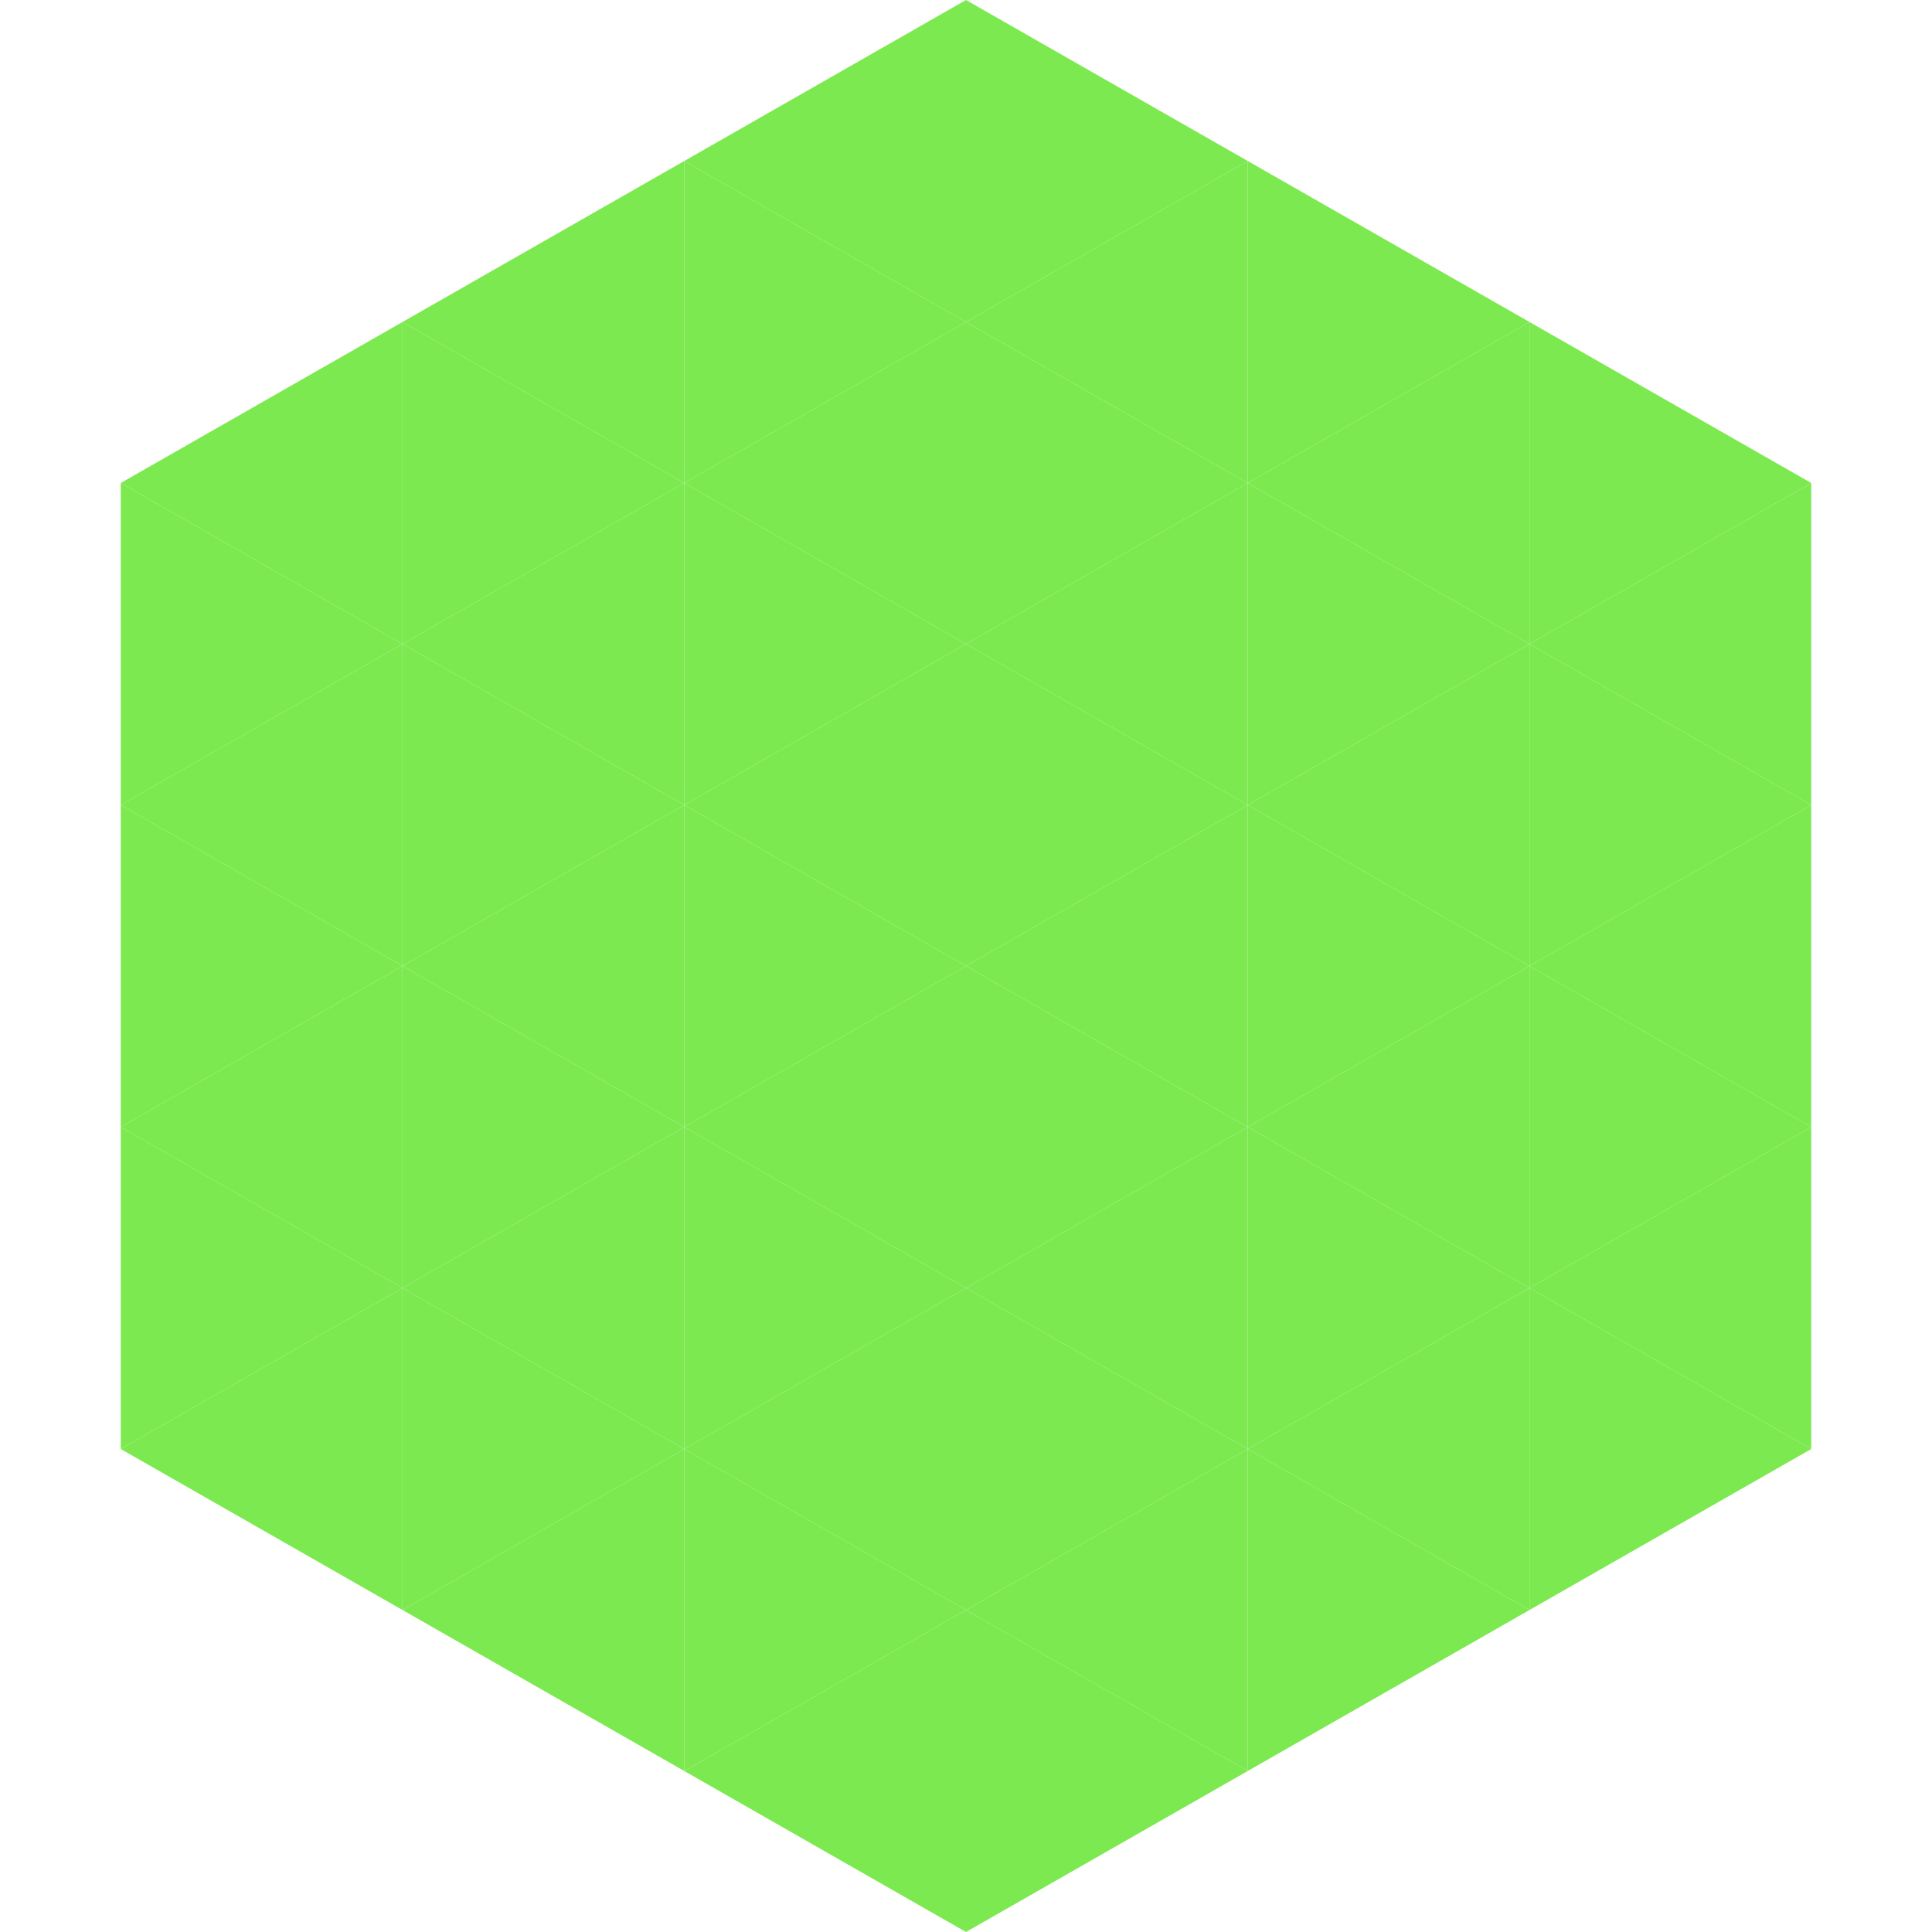 <?xml version="1.0"?>
<!-- Generated by SVGo -->
<svg width="240" height="240"
     xmlns="http://www.w3.org/2000/svg"
     xmlns:xlink="http://www.w3.org/1999/xlink">
<polygon points="50,40 15,60 50,80" style="fill:rgb(125,233,80)" />
<polygon points="190,40 225,60 190,80" style="fill:rgb(125,233,80)" />
<polygon points="15,60 50,80 15,100" style="fill:rgb(125,233,80)" />
<polygon points="225,60 190,80 225,100" style="fill:rgb(125,233,80)" />
<polygon points="50,80 15,100 50,120" style="fill:rgb(125,233,80)" />
<polygon points="190,80 225,100 190,120" style="fill:rgb(125,233,80)" />
<polygon points="15,100 50,120 15,140" style="fill:rgb(125,233,80)" />
<polygon points="225,100 190,120 225,140" style="fill:rgb(125,233,80)" />
<polygon points="50,120 15,140 50,160" style="fill:rgb(125,233,80)" />
<polygon points="190,120 225,140 190,160" style="fill:rgb(125,233,80)" />
<polygon points="15,140 50,160 15,180" style="fill:rgb(125,233,80)" />
<polygon points="225,140 190,160 225,180" style="fill:rgb(125,233,80)" />
<polygon points="50,160 15,180 50,200" style="fill:rgb(125,233,80)" />
<polygon points="190,160 225,180 190,200" style="fill:rgb(125,233,80)" />
<polygon points="15,180 50,200 15,220" style="fill:rgb(255,255,255); fill-opacity:0" />
<polygon points="225,180 190,200 225,220" style="fill:rgb(255,255,255); fill-opacity:0" />
<polygon points="50,0 85,20 50,40" style="fill:rgb(255,255,255); fill-opacity:0" />
<polygon points="190,0 155,20 190,40" style="fill:rgb(255,255,255); fill-opacity:0" />
<polygon points="85,20 50,40 85,60" style="fill:rgb(125,233,80)" />
<polygon points="155,20 190,40 155,60" style="fill:rgb(125,233,80)" />
<polygon points="50,40 85,60 50,80" style="fill:rgb(125,233,80)" />
<polygon points="190,40 155,60 190,80" style="fill:rgb(125,233,80)" />
<polygon points="85,60 50,80 85,100" style="fill:rgb(125,233,80)" />
<polygon points="155,60 190,80 155,100" style="fill:rgb(125,233,80)" />
<polygon points="50,80 85,100 50,120" style="fill:rgb(125,233,80)" />
<polygon points="190,80 155,100 190,120" style="fill:rgb(125,233,80)" />
<polygon points="85,100 50,120 85,140" style="fill:rgb(125,233,80)" />
<polygon points="155,100 190,120 155,140" style="fill:rgb(125,233,80)" />
<polygon points="50,120 85,140 50,160" style="fill:rgb(125,233,80)" />
<polygon points="190,120 155,140 190,160" style="fill:rgb(125,233,80)" />
<polygon points="85,140 50,160 85,180" style="fill:rgb(125,233,80)" />
<polygon points="155,140 190,160 155,180" style="fill:rgb(125,233,80)" />
<polygon points="50,160 85,180 50,200" style="fill:rgb(125,233,80)" />
<polygon points="190,160 155,180 190,200" style="fill:rgb(125,233,80)" />
<polygon points="85,180 50,200 85,220" style="fill:rgb(125,233,80)" />
<polygon points="155,180 190,200 155,220" style="fill:rgb(125,233,80)" />
<polygon points="120,0 85,20 120,40" style="fill:rgb(125,233,80)" />
<polygon points="120,0 155,20 120,40" style="fill:rgb(125,233,80)" />
<polygon points="85,20 120,40 85,60" style="fill:rgb(125,233,80)" />
<polygon points="155,20 120,40 155,60" style="fill:rgb(125,233,80)" />
<polygon points="120,40 85,60 120,80" style="fill:rgb(125,233,80)" />
<polygon points="120,40 155,60 120,80" style="fill:rgb(125,233,80)" />
<polygon points="85,60 120,80 85,100" style="fill:rgb(125,233,80)" />
<polygon points="155,60 120,80 155,100" style="fill:rgb(125,233,80)" />
<polygon points="120,80 85,100 120,120" style="fill:rgb(125,233,80)" />
<polygon points="120,80 155,100 120,120" style="fill:rgb(125,233,80)" />
<polygon points="85,100 120,120 85,140" style="fill:rgb(125,233,80)" />
<polygon points="155,100 120,120 155,140" style="fill:rgb(125,233,80)" />
<polygon points="120,120 85,140 120,160" style="fill:rgb(125,233,80)" />
<polygon points="120,120 155,140 120,160" style="fill:rgb(125,233,80)" />
<polygon points="85,140 120,160 85,180" style="fill:rgb(125,233,80)" />
<polygon points="155,140 120,160 155,180" style="fill:rgb(125,233,80)" />
<polygon points="120,160 85,180 120,200" style="fill:rgb(125,233,80)" />
<polygon points="120,160 155,180 120,200" style="fill:rgb(125,233,80)" />
<polygon points="85,180 120,200 85,220" style="fill:rgb(125,233,80)" />
<polygon points="155,180 120,200 155,220" style="fill:rgb(125,233,80)" />
<polygon points="120,200 85,220 120,240" style="fill:rgb(125,233,80)" />
<polygon points="120,200 155,220 120,240" style="fill:rgb(125,233,80)" />
<polygon points="85,220 120,240 85,260" style="fill:rgb(255,255,255); fill-opacity:0" />
<polygon points="155,220 120,240 155,260" style="fill:rgb(255,255,255); fill-opacity:0" />
</svg>
